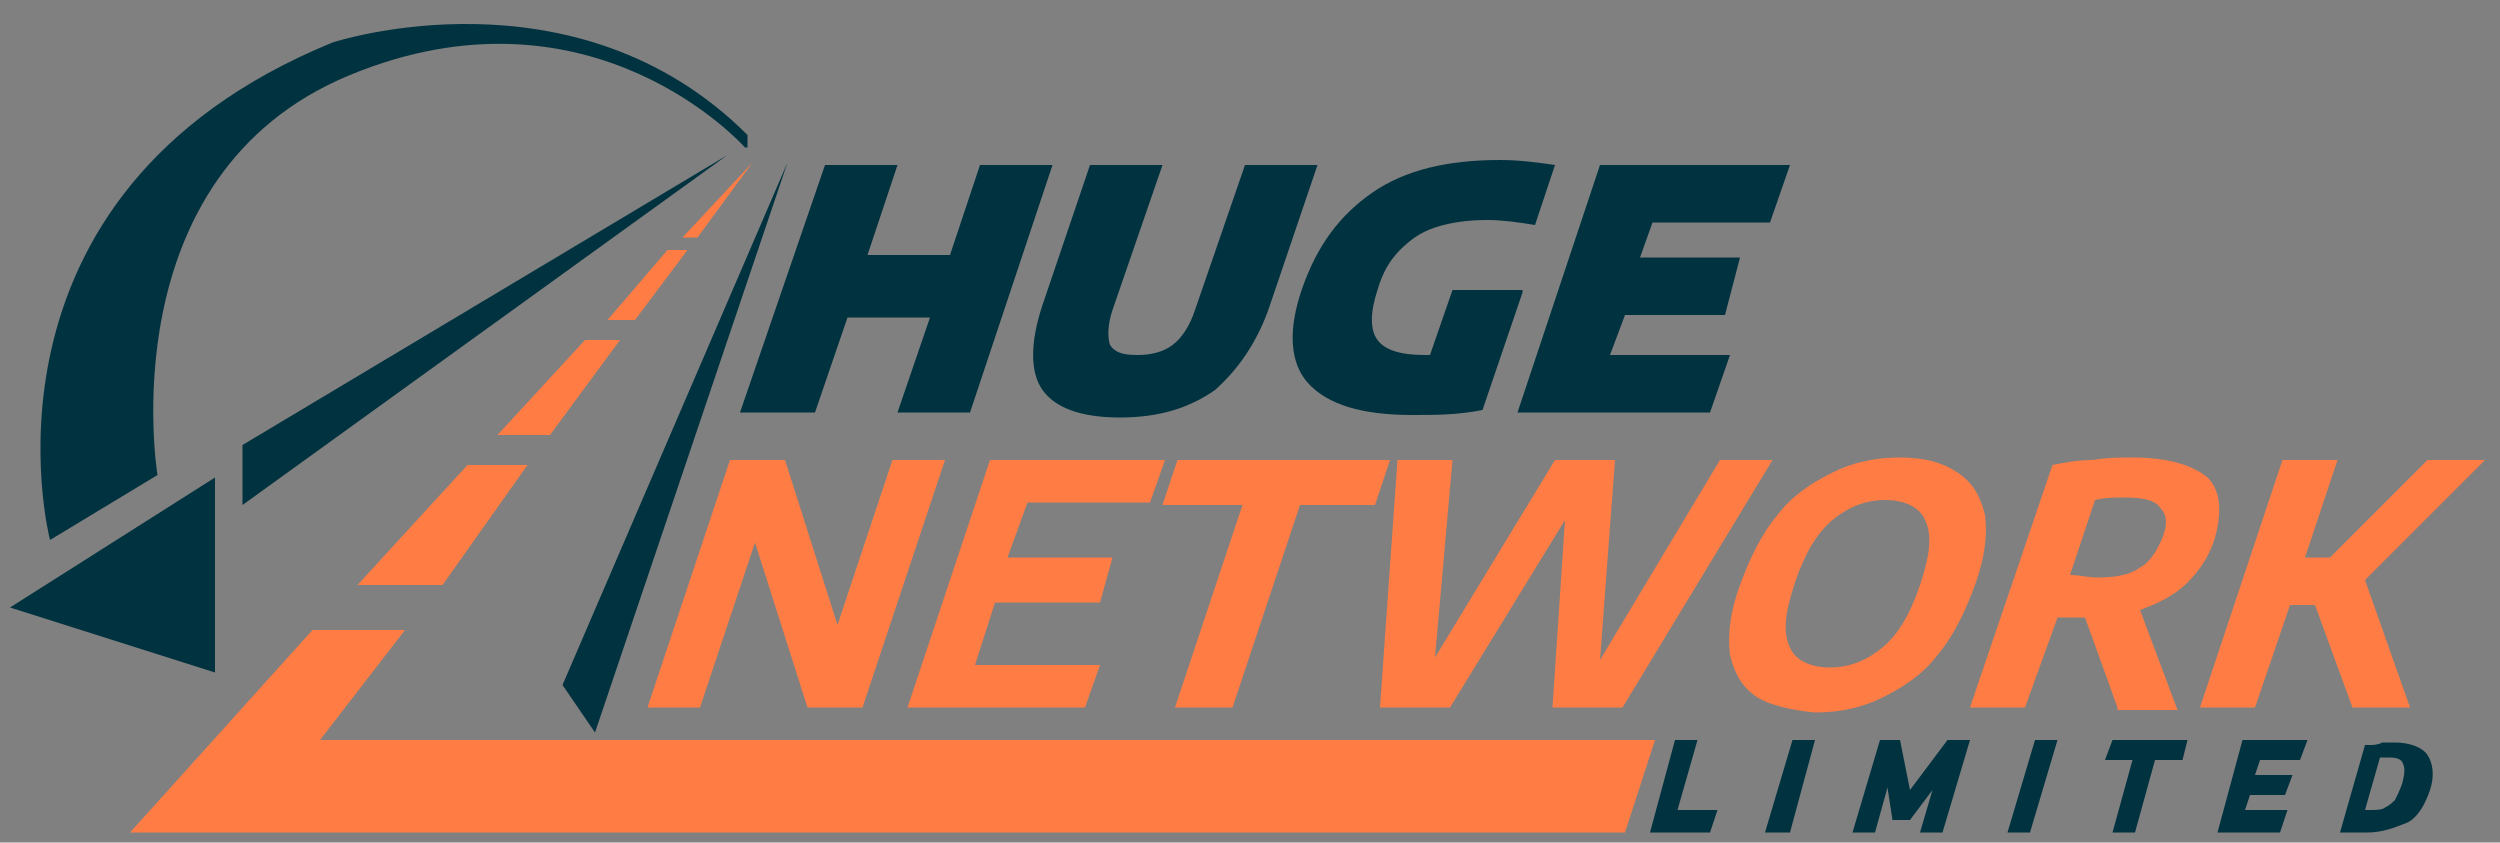 <?xml version="1.0" encoding="UTF-8"?> <svg xmlns="http://www.w3.org/2000/svg" xmlns:xlink="http://www.w3.org/1999/xlink" version="1.1" id="Layer_1" x="0px" y="0px" viewBox="0 0 100 33.7" style="enable-background:new 0 0 100 33.7;" xml:space="preserve"><rect x="0" y="0" width="100" height="33.7" fill="#808080" stroke="none"/> <style type="text/css"> .st0{fill:#01323F;} .st1{fill:#FF7D44;} .st2{fill:#FFFFFF;} </style> <g> <g> <path class="st0" d="M29.6,16.5L33,6.6h2.9l-1.2,3.6H38l1.2-3.6h2.9l-3.3,9.9h-2.9l1.3-3.8h-3.3l-1.3,3.8H29.6z"></path> <path class="st0" d="M41.7,15.6c-0.5-0.7-0.5-1.9,0-3.4l1.9-5.6h2.9l-2,5.8c-0.2,0.6-0.2,1.1-0.1,1.4c0.2,0.3,0.5,0.4,1.1,0.4 c0.5,0,1-0.1,1.4-0.4c0.4-0.3,0.7-0.8,0.9-1.4l2-5.8h2.9l-1.9,5.6c-0.5,1.5-1.3,2.6-2.2,3.4c-1,0.7-2.2,1.1-3.8,1.1 C43.2,16.7,42.2,16.3,41.7,15.6z"></path> <path class="st0" d="M60.9,11.7l-1.6,4.7c-1,0.2-1.9,0.2-2.8,0.2c-2,0-3.4-0.4-4.2-1.3c-0.7-0.8-0.8-2.1-0.2-3.8 c0.6-1.7,1.5-2.9,2.8-3.8s3-1.3,5.1-1.3c0.8,0,1.5,0.1,2.2,0.2l-0.8,2.4c-0.6-0.1-1.3-0.2-1.9-0.2c-0.8,0-1.5,0.1-2.1,0.3 c-0.6,0.2-1,0.5-1.4,0.9c-0.4,0.4-0.7,0.9-0.9,1.6c-0.3,0.9-0.3,1.6,0,2c0.3,0.4,0.9,0.6,1.9,0.6h0.2l0.9-2.6H60.9z"></path> <path class="st0" d="M64.4,14.2h4.8l-0.8,2.3h-7.7l3.3-9.9h7.6l-0.8,2.3h-4.7l-0.5,1.4h4L69,12.6h-4L64.4,14.2z"></path> <path class="st1" d="M35.7,18.4h2.1l-3.3,9.9h-2.2l-2.1-6.6l-2.2,6.6h-2.1l3.3-9.9h2.2l2.1,6.6L35.7,18.4z"></path> <path class="st1" d="M39,26.6H44l-0.6,1.7h-7.1l3.3-9.9h7L46,20.1h-4.9l-0.8,2.2h4.2L44,24.1h-4.2L39,26.6z"></path> <path class="st1" d="M47,28.3l2.7-8.1h-3.2l0.6-1.8h8.5l-0.6,1.8H52l-2.7,8.1H47z"></path> <path class="st1" d="M68.8,18.4h2.1l-6,9.9h-2.8l0.5-7.5L58,28.3h-2.8l0.7-9.9h2.2l-0.7,7.9l4.8-7.9h2.4l-0.6,8L68.8,18.4z"></path> <path class="st1" d="M70.3,27.9c-0.6-0.4-0.9-0.9-1.1-1.7c-0.1-0.8,0-1.7,0.4-2.8s0.9-2.1,1.5-2.8c0.6-0.8,1.4-1.3,2.2-1.7 c0.8-0.4,1.7-0.6,2.7-0.6c1,0,1.7,0.2,2.3,0.6c0.6,0.4,0.9,0.9,1.1,1.7c0.1,0.8,0,1.7-0.4,2.8c-0.4,1.1-0.9,2.1-1.5,2.8 c-0.6,0.8-1.4,1.3-2.2,1.7s-1.7,0.6-2.7,0.6C71.6,28.4,70.8,28.2,70.3,27.9z M75.3,25.9c0.6-0.5,1.1-1.3,1.5-2.5 c0.4-1.2,0.5-2,0.2-2.6c-0.2-0.5-0.8-0.8-1.6-0.8c-0.8,0-1.5,0.3-2.1,0.8c-0.6,0.5-1.1,1.3-1.5,2.5c-0.4,1.2-0.5,2-0.2,2.6 c0.2,0.5,0.8,0.8,1.6,0.8C74,26.7,74.7,26.4,75.3,25.9z"></path> <path class="st1" d="M84.7,28.3l-1.3-3.6h-0.1c-0.3,0-0.7,0-1,0L81,28.3h-2.2l3.3-9.7c0.5-0.1,1-0.2,1.6-0.2 c0.6-0.1,1.1-0.1,1.6-0.1c1.4,0,2.4,0.3,3,0.8c0.5,0.5,0.6,1.3,0.3,2.4c-0.2,0.7-0.6,1.3-1.1,1.8c-0.5,0.5-1.1,0.8-1.9,1.1l1.5,4 H84.7z M82.8,23c0.4,0,0.7,0.1,1.1,0.1c0.7,0,1.3-0.1,1.7-0.4c0.4-0.2,0.7-0.7,0.9-1.2c0.2-0.5,0.2-0.9-0.1-1.2 c-0.2-0.3-0.7-0.4-1.4-0.4c-0.4,0-0.8,0-1.2,0.1L82.8,23z"></path> <path class="st1" d="M94.1,28.3l-1.5-4.1h-1l-1.4,4.1h-2.2l3.3-9.9h2.2l-1.3,3.9h1l3.9-3.9h2.3l-4.8,4.8l1.8,5.1H94.1z"></path> </g> <polygon class="st0" points="66,33.3 67,29.6 67.9,29.6 67.1,32.4 68.7,32.4 68.4,33.3 "></polygon> <polygon class="st0" points="70.6,33.3 71.7,29.6 72.6,29.6 71.6,33.3 "></polygon> <polygon class="st0" points="76.8,33.3 77.3,31.6 76.4,32.8 75.7,32.8 75.5,31.5 75,33.3 74.1,33.3 75.2,29.6 76,29.6 76.4,31.6 77.9,29.6 78.8,29.6 77.7,33.3 "></polygon> <polygon class="st0" points="80.3,33.3 81.4,29.6 82.3,29.6 81.2,33.3 "></polygon> <polygon class="st0" points="84.5,33.3 85.3,30.4 84.2,30.4 84.5,29.6 87.5,29.6 87.3,30.4 86.2,30.4 85.4,33.3 "></polygon> <polygon class="st0" points="88.7,33.3 89.7,29.6 92.3,29.6 92,30.4 90.4,30.4 90.2,31 91.7,31 91.4,31.8 90,31.8 89.8,32.4 91.5,32.4 91.2,33.3 "></polygon> <path class="st0" d="M94.7,33.3c-0.2,0-0.5,0-0.8,0l-0.3,0l1-3.5l0.2,0c0.1,0,0.3,0,0.5-0.1c0.2,0,0.3,0,0.5,0 c0.6,0,1.1,0.2,1.3,0.5c0.2,0.3,0.3,0.8,0.1,1.4c-0.2,0.6-0.5,1.1-0.9,1.3C95.8,33.1,95.3,33.3,94.7,33.3z M94.8,32.4 c0.2,0,0.5,0,0.6-0.1c0.2-0.1,0.3-0.2,0.4-0.3c0.1-0.2,0.2-0.4,0.3-0.7c0.1-0.4,0.1-0.6,0-0.8c-0.1-0.2-0.4-0.2-0.6-0.2 c-0.1,0-0.2,0-0.3,0l-0.6,2.1C94.7,32.4,94.8,32.4,94.8,32.4z"></path> <g> <g> <path class="st2" d="M14.9,24.7"></path> </g> <polygon class="st0" points="29.1,6.2 9.7,20.2 9.7,17.8 29.1,6.2 "></polygon> <polygon class="st0" points="31.5,6.5 23.8,29.3 22.5,27.4 31.5,6.5 "></polygon> <polygon class="st1" points="30.1,6.5 27.3,9.5 27.9,9.5 "></polygon> <polygon class="st1" points="27.5,10 26.7,10 24.3,12.8 25.4,12.8 "></polygon> <polygon class="st1" points="24.8,13.6 23.4,13.6 19.9,17.4 22,17.4 "></polygon> <polygon class="st1" points="21.1,18.6 18.7,18.6 14.3,23.4 17.7,23.4 "></polygon> <polygon class="st1" points="16.2,25.2 12.5,25.2 5.2,33.3 65,33.3 66.2,29.6 12.8,29.6 "></polygon> <path class="st0" d="M29.8,5.9c0,0-6.1-6.9-15.8-2.9S6.3,19,6.3,19L2,21.6c0,0-3.6-13.8,11.3-19.9c0,0,9.7-3.2,16.6,3.7V5.9z"></path> <polygon class="st0" points="0.4,24.3 8.6,19.1 8.6,26.9 "></polygon> </g> </g> <g> </g> <g> </g> <g> </g> <g> </g> <g> </g> </svg> 